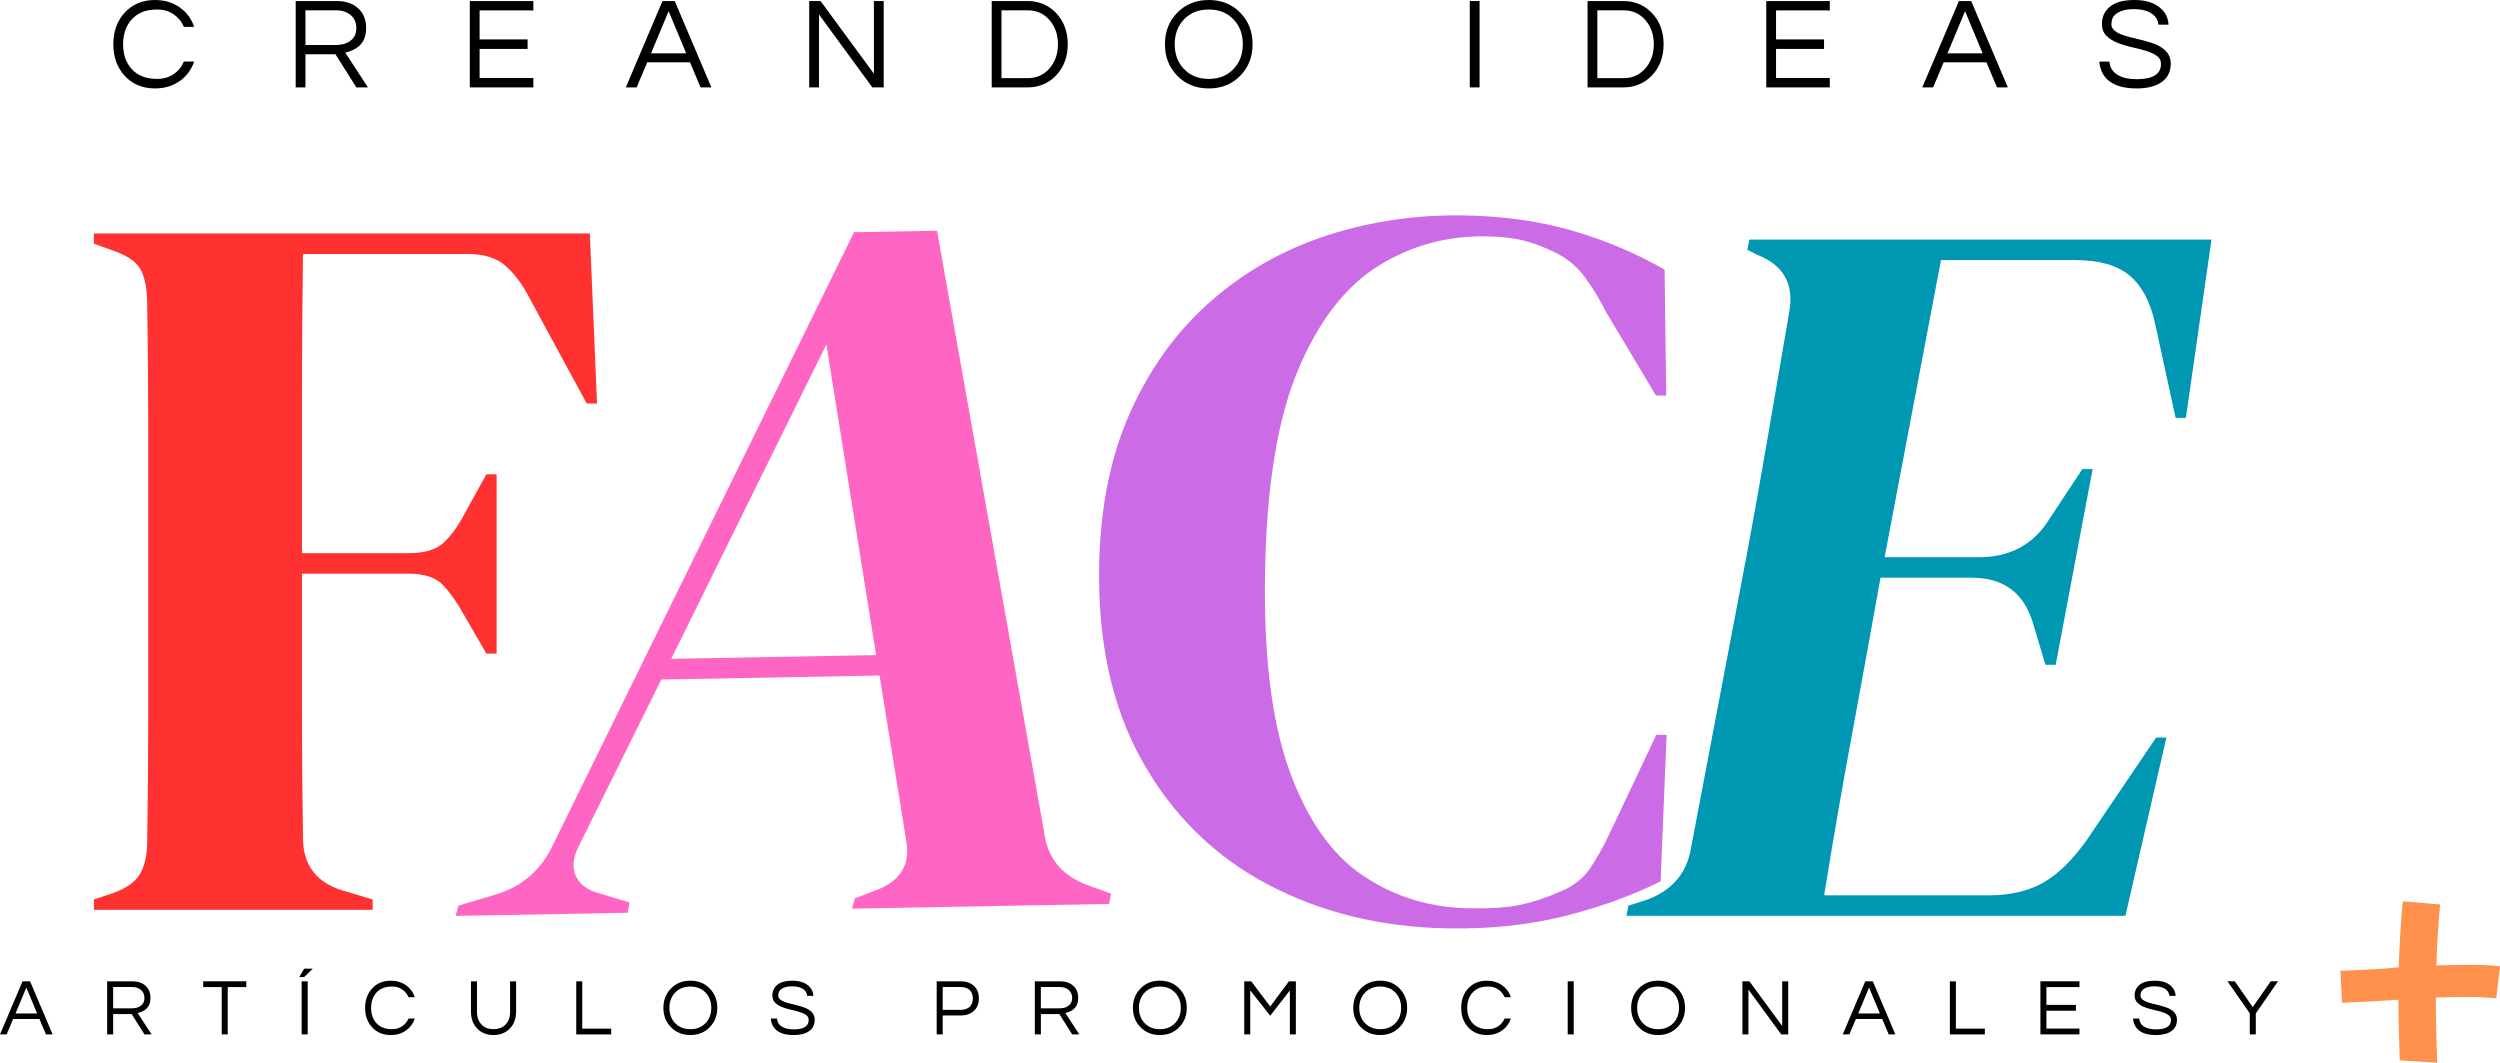 <!-- Generator: Adobe Illustrator 25.2.0, SVG Export Plug-In  -->
<svg version="1.1" xmlns="http://www.w3.org/2000/svg" xmlns:xlink="http://www.w3.org/1999/xlink" x="0px" y="0px"
	 width="129.67px" height="55.122px" viewBox="0 0 129.67 55.122"
	 style="overflow:visible;enable-background:new 0 0 129.67 55.122;" xml:space="preserve">
<style type="text/css">
	.st0{fill:#FF66C4;}
	.st1{fill:#CB6CE6;}
	.st2{fill:#0097B2;}
	.st3{fill:#FF3131;}
	.st4{fill:#FF914D;}
</style>
<defs>
</defs>
<g>
	<g>
		<path class="st0" d="M23.631,47.506l0.15-0.535l1.903-0.566c1.409-0.416,2.421-1.302,3.034-2.66l15.58-31.699l4.304-0.079
			l5.567,31.259c0.164,1.237,0.853,2.11,2.068,2.62l1.391,0.506l-0.097,0.534L44.194,47.13l0.149-0.534l1.161-0.446
			c1.231-0.482,1.729-1.342,1.494-2.579l-1.378-8.532l-11.318,0.207l-4.306,8.69c-0.274,0.572-0.318,1.069-0.132,1.491
			c0.185,0.422,0.562,0.717,1.132,0.883l1.657,0.501l-0.097,0.533L23.631,47.506z M42.862,17.866l-8.047,16.306l10.627-0.194
			L42.862,17.866z"/>
	</g>
	<g>
		<path class="st1" d="M75.029,48.152c-3.436-0.068-6.53-0.83-9.283-2.284c-2.754-1.454-4.917-3.579-6.491-6.375
			c-1.575-2.795-2.322-6.194-2.243-10.197c0.06-3.046,0.61-5.71,1.647-7.994c1.037-2.283,2.431-4.186,4.18-5.711
			c1.749-1.524,3.755-2.654,6.021-3.389c2.264-0.734,4.654-1.077,7.17-1.027c2.019,0.04,3.874,0.308,5.566,0.802
			c1.692,0.494,3.272,1.163,4.744,2.007l0.082,6.54l-0.532-0.011l-2.572-4.303c-0.341-0.679-0.718-1.298-1.133-1.856
			c-0.414-0.557-0.938-0.984-1.569-1.28c-0.527-0.258-1.046-0.454-1.557-0.589c-0.511-0.134-1.157-0.209-1.936-0.225
			c-2.054-0.041-3.935,0.472-5.638,1.536c-1.705,1.065-3.087,2.854-4.147,5.366c-1.06,2.513-1.633,5.966-1.72,10.358
			c-0.087,4.357,0.323,7.812,1.229,10.363c0.906,2.552,2.173,4.384,3.797,5.497c1.627,1.114,3.466,1.69,5.52,1.731
			c1.134,0.022,2.039-0.039,2.715-0.185c0.675-0.146,1.354-0.371,2.034-0.677c0.678-0.27,1.2-0.676,1.566-1.219
			c0.364-0.542,0.694-1.129,0.991-1.761l2.441-5.161l0.532,0.011l-0.31,7.595c-1.503,0.75-3.182,1.354-5.033,1.814
			C79.249,47.987,77.225,48.195,75.029,48.152z"/>
	</g>
	<g>
		<path class="st2" d="M84.359,47.503l0.107-0.532l1.009-0.319c1.276-0.496,2.02-1.382,2.232-2.657l2.87-15.093
			c0.354-1.878,0.726-3.959,1.116-6.245c0.39-2.285,0.762-4.455,1.117-6.51c0.247-1.417-0.301-2.391-1.648-2.923l-0.531-0.266
			l0.106-0.531h23.969l-1.329,9.247h-0.532l-1.063-4.889c-0.248-1.134-0.691-1.966-1.329-2.498
			c-0.637-0.531-1.577-0.797-2.816-0.797h-6.962l-2.924,15.412h4.889c1.595,0,2.799-0.638,3.614-1.914l1.754-2.657h0.532
			l-1.914,10.15h-0.532l-0.637-2.126c-0.461-1.594-1.524-2.391-3.189-2.391h-4.73c-0.461,2.586-0.957,5.315-1.488,8.184
			c-0.531,2.87-1.009,5.634-1.434,8.291h8.556c1.098,0,2.037-0.221,2.817-0.664c0.779-0.443,1.541-1.196,2.285-2.259l3.561-5.261
			h0.532l-2.126,9.247H84.359z"/>
	</g>
	<g>
		<path class="st3" d="M4.871,47.186v-0.532l0.957-0.319c0.708-0.247,1.186-0.584,1.435-1.01c0.248-0.425,0.372-0.991,0.372-1.701
			c0.035-2.126,0.053-4.269,0.053-6.431c0-2.16,0-4.322,0-6.484v-2.126c0-2.126,0-4.26,0-6.404c0-2.143-0.018-4.278-0.053-6.404
			c0-0.708-0.098-1.275-0.292-1.701c-0.195-0.425-0.63-0.761-1.302-1.01l-1.169-0.425V12.11h25.722l0.372,8.822h-0.531l-3.029-5.58
			c-0.355-0.672-0.762-1.204-1.222-1.594c-0.461-0.389-1.099-0.584-1.913-0.584h-8.556c-0.036,2.516-0.053,5.084-0.053,7.706
			c0,2.622,0,5.227,0,7.812h5.527c0.815,0,1.417-0.177,1.807-0.531c0.389-0.354,0.761-0.868,1.116-1.541l1.116-2.02h0.531v9.3
			h-0.531l-1.169-2.019c-0.355-0.638-0.717-1.151-1.089-1.541c-0.372-0.389-0.966-0.585-1.78-0.585h-5.527c0,2.48,0,4.845,0,7.095
			c0,2.25,0.017,4.456,0.053,6.617c0,1.382,0.673,2.285,2.02,2.711l1.594,0.478v0.532H4.871z"/>
	</g>
</g>
<g>
	<path d="M2.729,53.652H2.383l-0.337-0.798H0.682l-0.337,0.798H0l1.169-2.753H1.56L2.729,53.652z M1.926,52.567l-0.561-1.344
		l-0.561,1.344H1.926z"/>
	<path d="M5.869,53.652H5.557v-2.753h1.319c0.28,0,0.505,0.078,0.674,0.233c0.169,0.153,0.254,0.362,0.254,0.628
		c0,0.344-0.143,0.578-0.428,0.703c-0.081,0.036-0.16,0.062-0.237,0.079l0.724,1.111h-0.37l-0.665-1.057H5.869V53.652z M5.869,52.3
		h0.952c0.294,0,0.496-0.092,0.607-0.274c0.042-0.069,0.063-0.158,0.063-0.266c0-0.175-0.06-0.313-0.179-0.414
		s-0.277-0.152-0.474-0.152H5.869V52.3z"/>
	<path d="M12.773,51.198h-0.961v2.454h-0.312v-2.454H10.54v-0.3h2.234V51.198z"/>
	<path d="M15.776,50.242h0.445l-0.445,0.437h-0.254L15.776,50.242z M15.959,53.652h-0.312v-2.753h0.312V53.652z"/>
	<path d="M20.339,53.382c0.197,0,0.37-0.05,0.518-0.15c0.148-0.1,0.259-0.234,0.331-0.403h0.329
		c-0.092,0.261-0.243,0.466-0.453,0.616c-0.225,0.161-0.489,0.241-0.795,0.241c-0.402,0-0.728-0.137-0.977-0.412
		c-0.236-0.263-0.354-0.596-0.354-0.998c0-0.402,0.118-0.735,0.354-0.998c0.249-0.275,0.575-0.412,0.977-0.412
		c0.305,0,0.57,0.081,0.795,0.241c0.211,0.15,0.362,0.355,0.453,0.616h-0.329c-0.072-0.169-0.183-0.304-0.331-0.403
		c-0.148-0.1-0.321-0.15-0.518-0.15c-0.197,0-0.36,0.028-0.491,0.085c-0.13,0.057-0.24,0.135-0.329,0.235
		c-0.18,0.202-0.27,0.464-0.27,0.786c0,0.321,0.09,0.584,0.27,0.786C19.708,53.275,19.981,53.382,20.339,53.382z"/>
	<path d="M26.769,50.899v1.568c0,0.366-0.109,0.661-0.327,0.884c-0.218,0.223-0.5,0.335-0.846,0.335
		c-0.344,0-0.625-0.112-0.842-0.335c-0.218-0.223-0.326-0.518-0.326-0.884v-1.568h0.312v1.576c0,0.297,0.089,0.528,0.266,0.695
		c0.152,0.141,0.349,0.212,0.591,0.212c0.241,0,0.439-0.071,0.595-0.212c0.177-0.164,0.266-0.395,0.266-0.695v-1.576H26.769z"/>
	<path d="M30.2,50.899v2.454h1.502v0.3h-1.813v-2.753H30.2z"/>
	<path d="M35.807,50.865c0.41,0,0.747,0.137,1.011,0.412c0.258,0.266,0.387,0.599,0.387,0.998c0,0.399-0.129,0.732-0.387,0.998
		c-0.264,0.275-0.6,0.412-1.011,0.412c-0.41,0-0.747-0.137-1.011-0.412c-0.258-0.266-0.387-0.599-0.387-0.998
		c0-0.399,0.129-0.732,0.387-0.998C35.06,51.003,35.396,50.865,35.807,50.865z M35.807,53.382c0.327,0,0.592-0.107,0.795-0.32
		c0.194-0.205,0.291-0.467,0.291-0.786c0-0.319-0.097-0.581-0.291-0.786c-0.203-0.213-0.467-0.32-0.795-0.32
		s-0.592,0.107-0.795,0.32c-0.194,0.205-0.291,0.467-0.291,0.786c0,0.319,0.097,0.581,0.291,0.786
		C35.215,53.275,35.48,53.382,35.807,53.382z"/>
	<path d="M40.499,51.321c-0.053,0.046-0.088,0.097-0.106,0.152s-0.027,0.114-0.027,0.176c0,0.063,0.027,0.12,0.081,0.173
		c0.054,0.053,0.125,0.097,0.214,0.133c0.089,0.036,0.19,0.068,0.304,0.096c0.114,0.028,0.229,0.056,0.347,0.085
		c0.118,0.029,0.234,0.062,0.347,0.1c0.114,0.037,0.215,0.085,0.304,0.144c0.197,0.125,0.295,0.295,0.295,0.511
		c0,0.258-0.097,0.455-0.289,0.591c-0.193,0.136-0.46,0.204-0.801,0.204c-0.385,0-0.679-0.08-0.882-0.241
		c-0.18-0.144-0.283-0.349-0.308-0.616h0.324c0.011,0.189,0.102,0.333,0.274,0.433c0.15,0.086,0.348,0.129,0.595,0.129
		c0.516,0,0.774-0.162,0.774-0.487c0-0.111-0.046-0.198-0.139-0.262c-0.093-0.064-0.209-0.117-0.35-0.158
		c-0.14-0.042-0.291-0.08-0.453-0.116c-0.162-0.036-0.313-0.082-0.453-0.139c-0.14-0.057-0.257-0.132-0.349-0.225
		c-0.093-0.093-0.139-0.218-0.139-0.376c0-0.225,0.086-0.408,0.258-0.549c0.172-0.141,0.431-0.212,0.778-0.212
		c0.349,0,0.62,0.081,0.811,0.241c0.175,0.141,0.268,0.323,0.279,0.545h-0.32c-0.028-0.227-0.175-0.379-0.441-0.453
		c-0.094-0.028-0.211-0.042-0.351-0.042c-0.14,0-0.258,0.016-0.354,0.048C40.626,51.236,40.551,51.275,40.499,51.321z"/>
	<path d="M48.896,53.652h-0.312v-2.753h1.24c0.291,0,0.523,0.08,0.695,0.241c0.169,0.161,0.254,0.375,0.254,0.644
		c0,0.272-0.085,0.487-0.256,0.647c-0.171,0.159-0.401,0.239-0.693,0.239h-0.928V53.652z M48.896,51.194v1.186h0.907
		c0.216,0,0.38-0.053,0.491-0.158c0.111-0.106,0.166-0.25,0.166-0.435c0-0.185-0.056-0.329-0.166-0.435
		c-0.111-0.106-0.275-0.158-0.491-0.158H48.896z"/>
	<path d="M53.987,53.652h-0.312v-2.753h1.319c0.28,0,0.505,0.078,0.674,0.233c0.169,0.153,0.254,0.362,0.254,0.628
		c0,0.344-0.143,0.578-0.428,0.703c-0.081,0.036-0.16,0.062-0.237,0.079l0.724,1.111h-0.37l-0.665-1.057h-0.957V53.652z
		 M53.987,52.3h0.952c0.294,0,0.496-0.092,0.607-0.274c0.042-0.069,0.063-0.158,0.063-0.266c0-0.175-0.06-0.313-0.179-0.414
		c-0.119-0.101-0.277-0.152-0.474-0.152h-0.969V52.3z"/>
	<path d="M60.16,50.865c0.41,0,0.747,0.137,1.01,0.412c0.258,0.266,0.387,0.599,0.387,0.998c0,0.399-0.129,0.732-0.387,0.998
		c-0.263,0.275-0.6,0.412-1.01,0.412c-0.411,0-0.748-0.137-1.011-0.412c-0.258-0.266-0.387-0.599-0.387-0.998
		c0-0.399,0.129-0.732,0.387-0.998C59.412,51.003,59.749,50.865,60.16,50.865z M60.16,53.382c0.327,0,0.592-0.107,0.794-0.32
		c0.194-0.205,0.291-0.467,0.291-0.786c0-0.319-0.097-0.581-0.291-0.786c-0.202-0.213-0.468-0.32-0.794-0.32
		c-0.328,0-0.592,0.107-0.795,0.32c-0.194,0.205-0.291,0.467-0.291,0.786c0,0.319,0.097,0.581,0.291,0.786
		C59.567,53.275,59.832,53.382,60.16,53.382z"/>
	<path d="M67.214,50.899v2.753h-0.312v-2.279l-1.019,1.31l-1.035-1.31v2.279h-0.312v-2.753h0.362l0.986,1.306l0.969-1.306H67.214z"
		/>
	<path d="M71.589,50.865c0.41,0,0.747,0.137,1.01,0.412c0.258,0.266,0.387,0.599,0.387,0.998c0,0.399-0.129,0.732-0.387,0.998
		c-0.263,0.275-0.6,0.412-1.01,0.412c-0.411,0-0.747-0.137-1.011-0.412c-0.258-0.266-0.387-0.599-0.387-0.998
		c0-0.399,0.129-0.732,0.387-0.998C70.842,51.003,71.179,50.865,71.589,50.865z M71.589,53.382c0.327,0,0.592-0.107,0.794-0.32
		c0.194-0.205,0.291-0.467,0.291-0.786c0-0.319-0.097-0.581-0.291-0.786c-0.202-0.213-0.468-0.32-0.794-0.32
		c-0.328,0-0.592,0.107-0.794,0.32c-0.194,0.205-0.292,0.467-0.292,0.786c0,0.319,0.097,0.581,0.292,0.786
		C70.997,53.275,71.262,53.382,71.589,53.382z"/>
	<path d="M77.191,53.382c0.197,0,0.37-0.05,0.518-0.15c0.148-0.1,0.258-0.234,0.33-0.403h0.329
		c-0.091,0.261-0.242,0.466-0.453,0.616c-0.225,0.161-0.489,0.241-0.794,0.241c-0.402,0-0.728-0.137-0.978-0.412
		c-0.236-0.263-0.354-0.596-0.354-0.998c0-0.402,0.118-0.735,0.354-0.998c0.25-0.275,0.576-0.412,0.978-0.412
		c0.305,0,0.57,0.081,0.794,0.241c0.211,0.15,0.362,0.355,0.453,0.616H78.04c-0.072-0.169-0.182-0.304-0.33-0.403
		s-0.321-0.15-0.518-0.15s-0.36,0.028-0.49,0.085c-0.131,0.057-0.24,0.135-0.329,0.235c-0.181,0.202-0.271,0.464-0.271,0.786
		c0,0.321,0.09,0.584,0.271,0.786C76.56,53.275,76.834,53.382,77.191,53.382z"/>
	<path d="M81.626,53.652h-0.312v-2.753h0.312V53.652z"/>
	<path d="M86.001,50.865c0.411,0,0.747,0.137,1.011,0.412c0.258,0.266,0.387,0.599,0.387,0.998c0,0.399-0.129,0.732-0.387,0.998
		c-0.264,0.275-0.6,0.412-1.011,0.412c-0.41,0-0.747-0.137-1.01-0.412c-0.258-0.266-0.387-0.599-0.387-0.998
		c0-0.399,0.129-0.732,0.387-0.998C85.253,51.003,85.591,50.865,86.001,50.865z M86.001,53.382c0.328,0,0.592-0.107,0.794-0.32
		c0.194-0.205,0.292-0.467,0.292-0.786c0-0.319-0.097-0.581-0.292-0.786c-0.202-0.213-0.467-0.32-0.794-0.32
		c-0.327,0-0.592,0.107-0.794,0.32c-0.194,0.205-0.291,0.467-0.291,0.786c0,0.319,0.097,0.581,0.291,0.786
		C85.409,53.275,85.674,53.382,86.001,53.382z"/>
	<path d="M92.751,50.899v2.753h-0.362l-1.701-2.325v2.325h-0.312v-2.753h0.362l1.701,2.317v-2.317H92.751z"/>
	<path d="M98.308,53.652h-0.345l-0.337-0.798h-1.365l-0.337,0.798H95.58l1.168-2.753h0.392L98.308,53.652z M97.505,52.567
		l-0.561-1.344l-0.561,1.344H97.505z"/>
	<path d="M101.448,50.899v2.454h1.502v0.3h-1.814v-2.753H101.448z"/>
	<path d="M106.144,51.198v0.923h1.53v0.303h-1.53v0.927h1.713v0.3h-2.025v-2.753h2.025v0.3H106.144z"/>
	<path d="M111.156,51.321c-0.052,0.046-0.088,0.097-0.106,0.152s-0.027,0.114-0.027,0.176c0,0.063,0.027,0.12,0.081,0.173
		c0.054,0.053,0.125,0.097,0.214,0.133c0.088,0.036,0.19,0.068,0.303,0.096c0.114,0.028,0.229,0.056,0.348,0.085
		c0.118,0.029,0.234,0.062,0.348,0.1c0.114,0.037,0.215,0.085,0.303,0.144c0.197,0.125,0.295,0.295,0.295,0.511
		c0,0.258-0.096,0.455-0.289,0.591c-0.192,0.136-0.459,0.204-0.801,0.204c-0.385,0-0.68-0.08-0.882-0.241
		c-0.181-0.144-0.283-0.349-0.308-0.616h0.325c0.011,0.189,0.102,0.333,0.274,0.433c0.15,0.086,0.348,0.129,0.595,0.129
		c0.515,0,0.774-0.162,0.774-0.487c0-0.111-0.047-0.198-0.14-0.262c-0.093-0.064-0.209-0.117-0.349-0.158
		c-0.14-0.042-0.291-0.08-0.453-0.116c-0.162-0.036-0.313-0.082-0.453-0.139s-0.256-0.132-0.349-0.225
		c-0.093-0.093-0.14-0.218-0.14-0.376c0-0.225,0.087-0.408,0.258-0.549c0.172-0.141,0.431-0.212,0.778-0.212
		c0.349,0,0.619,0.081,0.811,0.241c0.175,0.141,0.268,0.323,0.279,0.545h-0.32c-0.028-0.227-0.174-0.379-0.44-0.453
		c-0.095-0.028-0.211-0.042-0.352-0.042c-0.14,0-0.257,0.016-0.353,0.048C111.283,51.236,111.209,51.275,111.156,51.321z"/>
	<path d="M117.004,53.652h-0.312v-1.09l-1.156-1.664h0.378l0.932,1.339l0.932-1.339h0.378l-1.152,1.664V53.652z"/>
</g>
<g>
	<path class="st4" d="M129.476,51.781c-0.49-0.046-0.973-0.069-1.449-0.069c-0.476,0-1.038,0.009-1.684,0.028v0.18
		c0,0.934,0.023,2.002,0.07,3.203l-1.942-0.125c-0.046-1.201-0.07-2.227-0.07-3.078V51.85c-0.11,0.019-1.086,0.074-2.925,0.166
		l-0.083-1.664c1.349-0.046,2.358-0.106,3.023-0.18c0.046-1.238,0.116-2.38,0.208-3.425l1.942,0.166
		c-0.102,1.045-0.167,2.099-0.194,3.161c0.646-0.019,1.238-0.028,1.775-0.028c0.535,0,1.044,0.023,1.525,0.07L129.476,51.781z"/>
</g>
<g>
	<path d="M8.158,4.093c0.32,0,0.601-0.081,0.842-0.244c0.241-0.162,0.421-0.381,0.538-0.656h0.535
		C9.924,3.617,9.678,3.951,9.335,4.195C8.97,4.456,8.539,4.587,8.043,4.587c-0.654,0-1.184-0.223-1.59-0.67
		C6.07,3.489,5.878,2.948,5.878,2.294S6.07,1.098,6.453,0.67C6.859,0.223,7.389,0,8.043,0C8.539,0,8.97,0.131,9.335,0.393
		c0.343,0.243,0.589,0.577,0.738,1.001H9.538C9.421,1.119,9.241,0.9,9,0.737C8.759,0.575,8.478,0.494,8.158,0.494
		c-0.32,0-0.586,0.046-0.798,0.139c-0.212,0.093-0.39,0.22-0.535,0.382c-0.293,0.329-0.44,0.755-0.44,1.279
		c0,0.524,0.146,0.95,0.44,1.279C7.132,3.92,7.576,4.093,8.158,4.093z"/>
	<path d="M15.844,4.533h-0.507V0.054h2.145c0.456,0,0.821,0.126,1.096,0.379c0.275,0.248,0.413,0.589,0.413,1.022
		c0,0.56-0.232,0.941-0.697,1.144c-0.131,0.059-0.26,0.102-0.386,0.129l1.177,1.806h-0.602L17.4,2.814h-1.556V4.533z M15.844,2.334
		h1.549c0.478,0,0.807-0.149,0.988-0.446c0.068-0.113,0.101-0.257,0.101-0.433c0-0.284-0.097-0.509-0.291-0.673
		c-0.194-0.165-0.451-0.247-0.771-0.247h-1.576V2.334z"/>
	<path d="M24.876,0.541v1.502h2.489v0.494h-2.489v1.509h2.787v0.487h-3.295V0.054h3.295v0.487H24.876z"/>
	<path d="M36.898,4.533h-0.561l-0.548-1.299H33.57l-0.548,1.299H32.46l1.901-4.479h0.636L36.898,4.533z M35.593,2.767l-0.913-2.186
		l-0.913,2.186H35.593z"/>
	<path d="M45.836,0.054v4.479h-0.589l-2.767-3.782v3.782h-0.508V0.054h0.589l2.767,3.768V0.054H45.836z"/>
	<path d="M53.326,0.054c0.266,0,0.523,0.051,0.771,0.152c0.248,0.102,0.467,0.25,0.656,0.443c0.42,0.429,0.629,0.977,0.629,1.644
		s-0.209,1.216-0.629,1.644c-0.19,0.194-0.408,0.342-0.656,0.443c-0.248,0.102-0.505,0.152-0.771,0.152h-1.888V0.054H53.326z
		 M53.305,4.053c0.469,0,0.85-0.174,1.143-0.521c0.284-0.334,0.426-0.746,0.426-1.238c0-0.491-0.142-0.904-0.426-1.238
		c-0.293-0.348-0.674-0.521-1.143-0.521h-1.36v3.518H53.305z"/>
	<path d="M62.696,0c0.667,0,1.215,0.223,1.644,0.67c0.419,0.433,0.629,0.974,0.629,1.624s-0.21,1.191-0.629,1.624
		c-0.429,0.446-0.977,0.67-1.644,0.67c-0.667,0-1.216-0.223-1.644-0.67c-0.42-0.433-0.629-0.974-0.629-1.624
		s0.209-1.191,0.629-1.624C61.48,0.223,62.028,0,62.696,0z M62.696,4.093c0.532,0,0.963-0.174,1.292-0.521
		c0.316-0.334,0.474-0.76,0.474-1.279c0-0.519-0.158-0.945-0.474-1.279c-0.329-0.348-0.76-0.521-1.292-0.521
		c-0.533,0-0.963,0.174-1.293,0.521c-0.315,0.334-0.473,0.76-0.473,1.279c0,0.519,0.158,0.945,0.473,1.279
		C61.733,3.92,62.163,4.093,62.696,4.093z"/>
	<path d="M76.742,4.533h-0.508V0.054h0.508V4.533z"/>
	<path d="M84.232,0.054c0.266,0,0.523,0.051,0.771,0.152c0.248,0.102,0.467,0.25,0.656,0.443c0.42,0.429,0.629,0.977,0.629,1.644
		s-0.209,1.216-0.629,1.644c-0.19,0.194-0.408,0.342-0.656,0.443c-0.248,0.102-0.505,0.152-0.771,0.152h-1.888V0.054H84.232z
		 M84.211,4.053c0.469,0,0.85-0.174,1.143-0.521c0.284-0.334,0.426-0.746,0.426-1.238c0-0.491-0.142-0.904-0.426-1.238
		c-0.293-0.348-0.674-0.521-1.143-0.521h-1.36v3.518H84.211z"/>
	<path d="M92.12,0.541v1.502h2.489v0.494H92.12v1.509h2.787v0.487h-3.295V0.054h3.295v0.487H92.12z"/>
	<path d="M104.142,4.533h-0.561l-0.548-1.299h-2.219l-0.548,1.299h-0.561l1.901-4.479h0.636L104.142,4.533z M102.837,2.767
		l-0.913-2.186l-0.913,2.186H102.837z"/>
	<path d="M109.731,0.741c-0.086,0.074-0.144,0.157-0.173,0.247s-0.044,0.186-0.044,0.287s0.044,0.195,0.132,0.281
		c0.088,0.086,0.204,0.158,0.348,0.217s0.309,0.111,0.494,0.156c0.185,0.045,0.373,0.091,0.565,0.139
		c0.192,0.047,0.38,0.102,0.565,0.162c0.185,0.061,0.35,0.139,0.494,0.233c0.32,0.203,0.48,0.48,0.48,0.832
		c0,0.419-0.157,0.74-0.47,0.961c-0.314,0.221-0.747,0.331-1.302,0.331c-0.627,0-1.105-0.131-1.434-0.392
		c-0.293-0.235-0.46-0.569-0.501-1.001h0.528c0.018,0.307,0.167,0.541,0.446,0.704c0.244,0.14,0.566,0.21,0.968,0.21
		c0.839,0,1.259-0.264,1.259-0.792c0-0.181-0.076-0.323-0.227-0.426c-0.151-0.103-0.34-0.189-0.568-0.257
		c-0.228-0.068-0.473-0.131-0.737-0.19c-0.264-0.059-0.51-0.134-0.737-0.227c-0.228-0.093-0.417-0.214-0.568-0.366
		c-0.151-0.151-0.227-0.355-0.227-0.612c0-0.365,0.139-0.663,0.419-0.893C109.72,0.115,110.142,0,110.705,0
		c0.569,0,1.008,0.131,1.32,0.393c0.284,0.23,0.435,0.525,0.453,0.886h-0.521c-0.045-0.37-0.284-0.616-0.717-0.737
		c-0.153-0.045-0.344-0.068-0.572-0.068c-0.228,0-0.42,0.026-0.575,0.078C109.938,0.603,109.817,0.667,109.731,0.741z"/>
</g>
</svg>